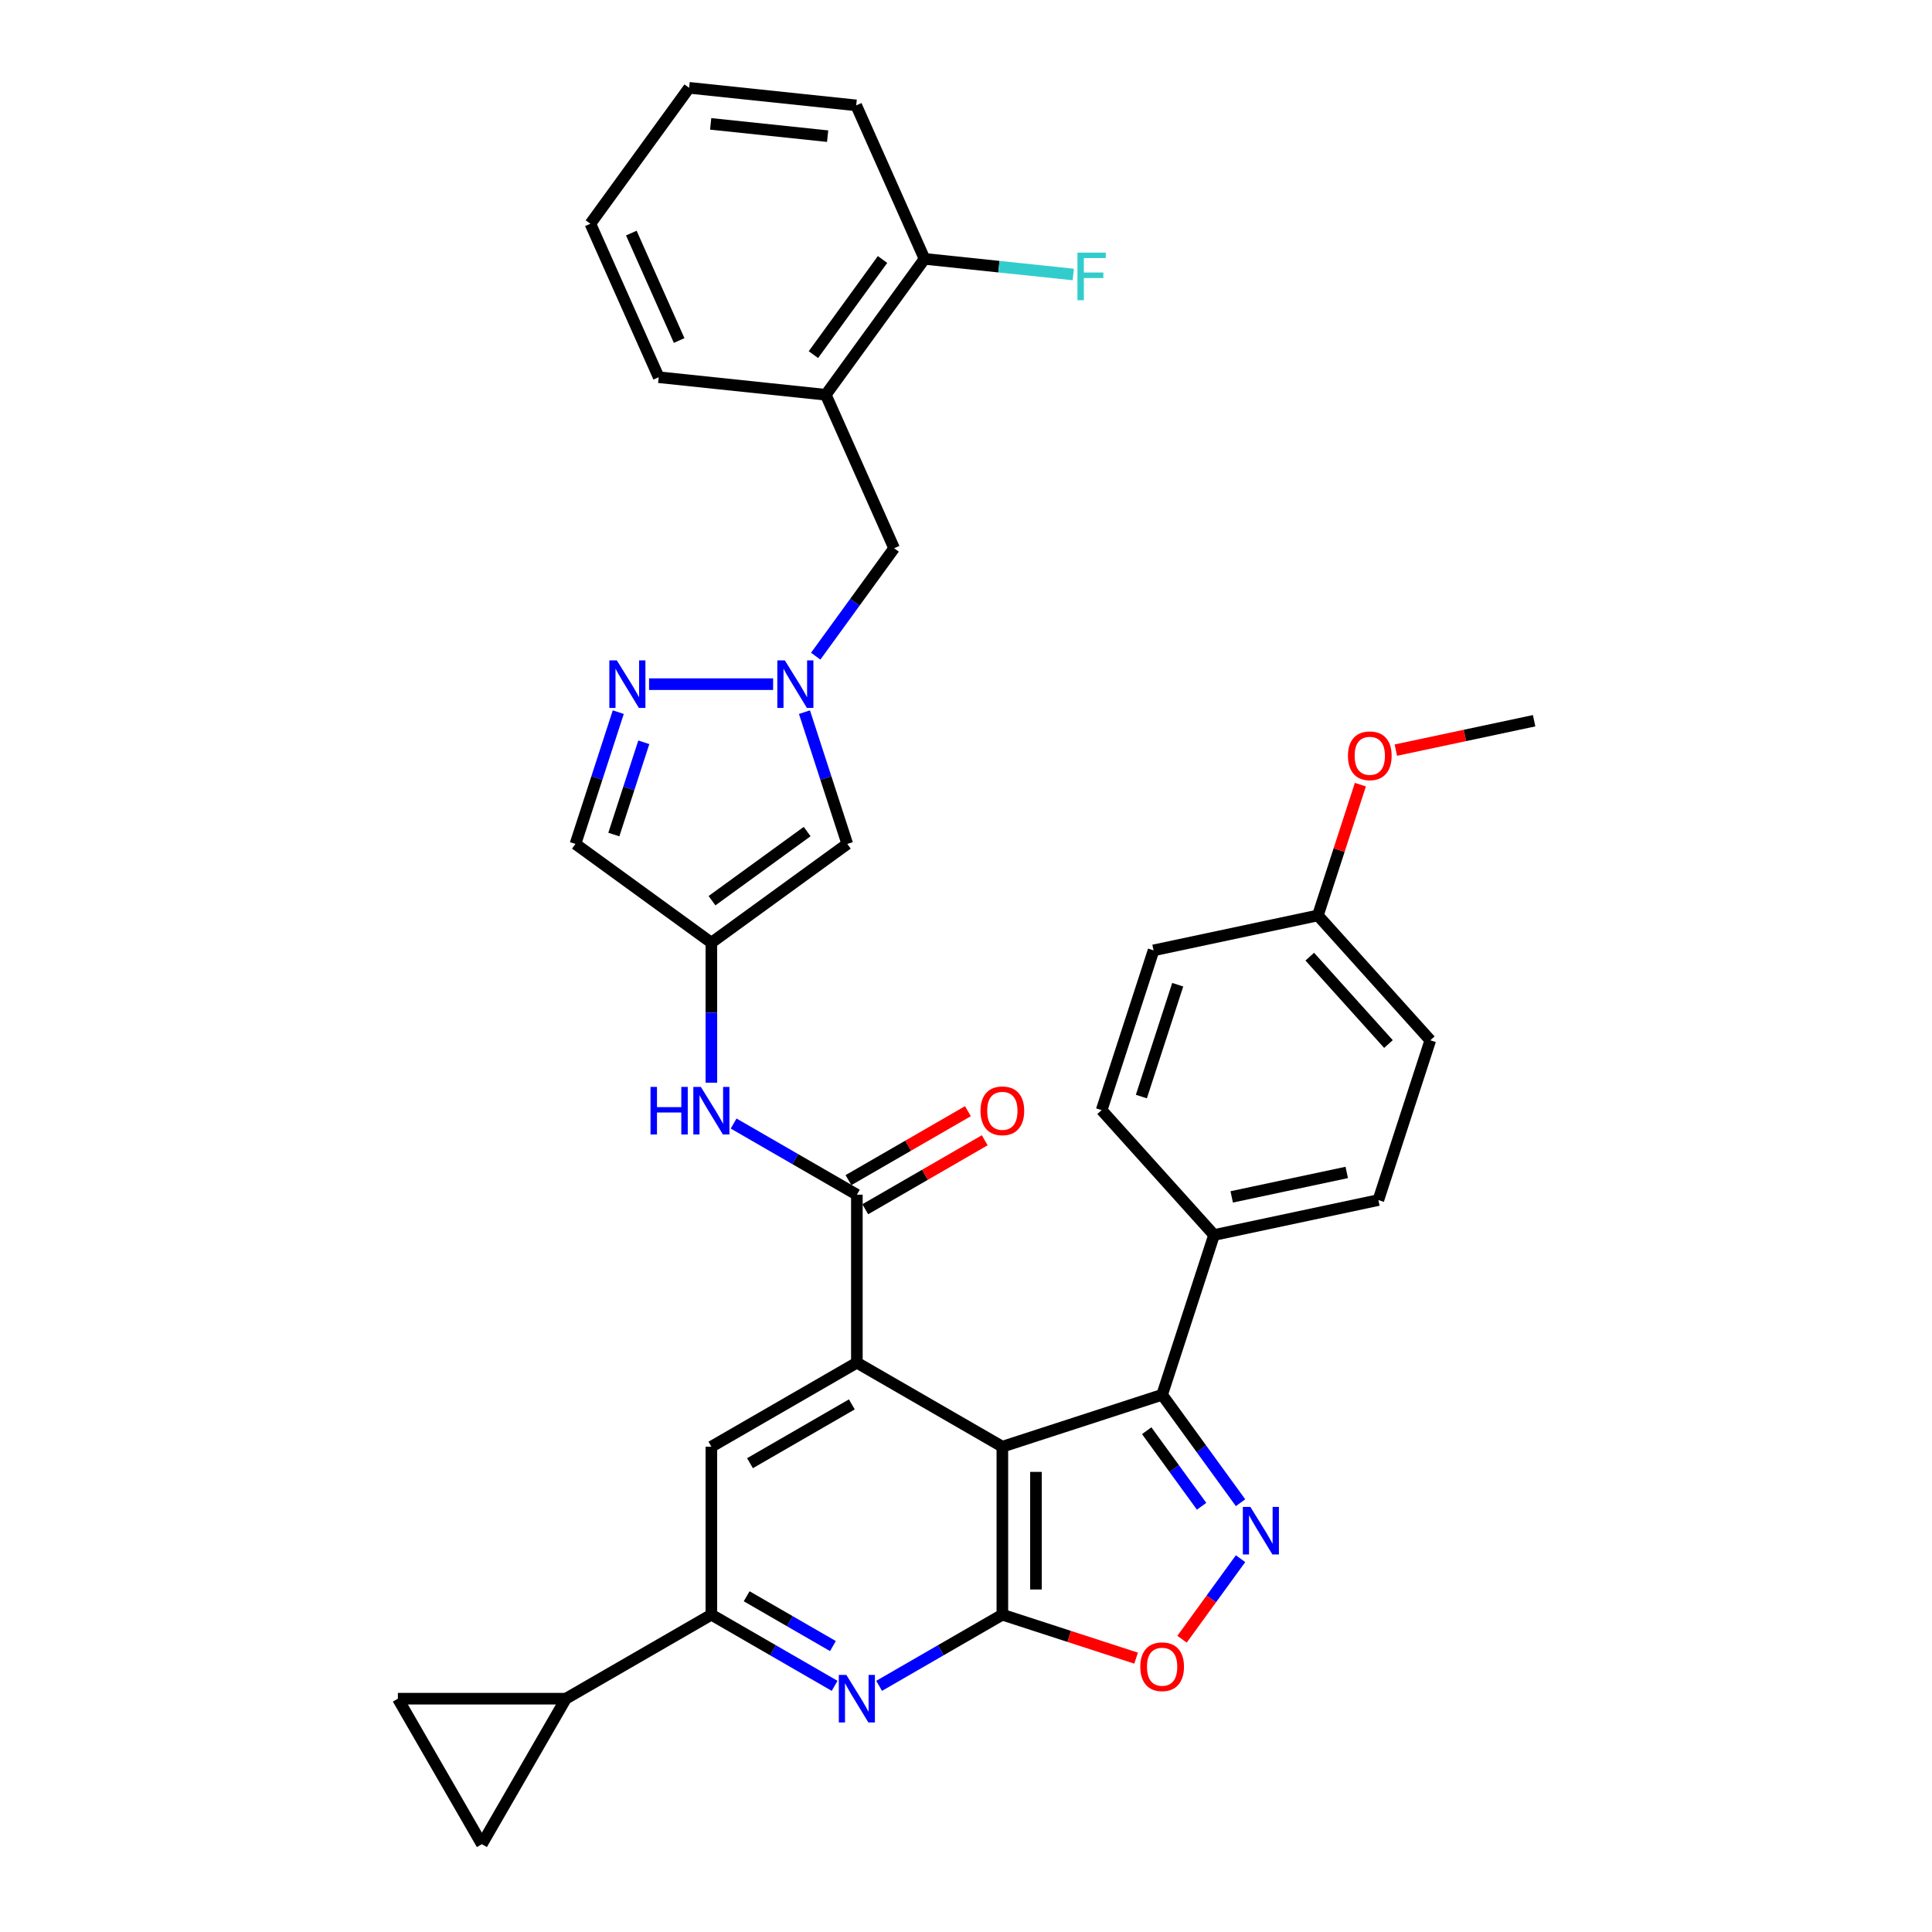 <?xml version='1.0' encoding='iso-8859-1'?>
<svg version='1.1' baseProfile='full'
              xmlns='http://www.w3.org/2000/svg'
                      xmlns:rdkit='http://www.rdkit.org/xml'
                      xmlns:xlink='http://www.w3.org/1999/xlink'
                  xml:space='preserve'
width='1000px' height='1000px' viewBox='0 0 1000 1000'>
<!-- END OF HEADER -->
<rect style='opacity:1.0;fill:#FFFFFF;stroke:none' width='1000' height='1000' x='0' y='0'> </rect>
<path class='bond-0' d='M 518.818,748.804 L 518.818,835.76' style='fill:none;fill-rule:evenodd;stroke:#000000;stroke-width:6px;stroke-linecap:butt;stroke-linejoin:miter;stroke-opacity:1' />
<path class='bond-0' d='M 536.209,761.847 L 536.209,822.717' style='fill:none;fill-rule:evenodd;stroke:#000000;stroke-width:6px;stroke-linecap:butt;stroke-linejoin:miter;stroke-opacity:1' />
<path class='bond-1' d='M 518.818,748.804 L 443.511,705.325' style='fill:none;fill-rule:evenodd;stroke:#000000;stroke-width:6px;stroke-linecap:butt;stroke-linejoin:miter;stroke-opacity:1' />
<path class='bond-3' d='M 518.818,748.804 L 601.518,721.933' style='fill:none;fill-rule:evenodd;stroke:#000000;stroke-width:6px;stroke-linecap:butt;stroke-linejoin:miter;stroke-opacity:1' />
<path class='bond-4' d='M 518.818,835.76 L 486.921,854.176' style='fill:none;fill-rule:evenodd;stroke:#000000;stroke-width:6px;stroke-linecap:butt;stroke-linejoin:miter;stroke-opacity:1' />
<path class='bond-4' d='M 486.921,854.176 L 455.024,872.592' style='fill:none;fill-rule:evenodd;stroke:#0000FF;stroke-width:6px;stroke-linecap:butt;stroke-linejoin:miter;stroke-opacity:1' />
<path class='bond-6' d='M 518.818,835.76 L 553.429,847.006' style='fill:none;fill-rule:evenodd;stroke:#000000;stroke-width:6px;stroke-linecap:butt;stroke-linejoin:miter;stroke-opacity:1' />
<path class='bond-6' d='M 553.429,847.006 L 588.04,858.252' style='fill:none;fill-rule:evenodd;stroke:#FF0000;stroke-width:6px;stroke-linecap:butt;stroke-linejoin:miter;stroke-opacity:1' />
<path class='bond-5' d='M 443.511,705.325 L 443.511,618.369' style='fill:none;fill-rule:evenodd;stroke:#000000;stroke-width:6px;stroke-linecap:butt;stroke-linejoin:miter;stroke-opacity:1' />
<path class='bond-11' d='M 443.511,705.325 L 368.204,748.804' style='fill:none;fill-rule:evenodd;stroke:#000000;stroke-width:6px;stroke-linecap:butt;stroke-linejoin:miter;stroke-opacity:1' />
<path class='bond-11' d='M 440.911,726.908 L 388.196,757.343' style='fill:none;fill-rule:evenodd;stroke:#000000;stroke-width:6px;stroke-linecap:butt;stroke-linejoin:miter;stroke-opacity:1' />
<path class='bond-2' d='M 642.105,777.795 L 621.812,749.864' style='fill:none;fill-rule:evenodd;stroke:#0000FF;stroke-width:6px;stroke-linecap:butt;stroke-linejoin:miter;stroke-opacity:1' />
<path class='bond-2' d='M 621.812,749.864 L 601.518,721.933' style='fill:none;fill-rule:evenodd;stroke:#000000;stroke-width:6px;stroke-linecap:butt;stroke-linejoin:miter;stroke-opacity:1' />
<path class='bond-2' d='M 621.947,779.638 L 607.742,760.086' style='fill:none;fill-rule:evenodd;stroke:#0000FF;stroke-width:6px;stroke-linecap:butt;stroke-linejoin:miter;stroke-opacity:1' />
<path class='bond-2' d='M 607.742,760.086 L 593.536,740.534' style='fill:none;fill-rule:evenodd;stroke:#000000;stroke-width:6px;stroke-linecap:butt;stroke-linejoin:miter;stroke-opacity:1' />
<path class='bond-35' d='M 642.105,806.769 L 626.962,827.611' style='fill:none;fill-rule:evenodd;stroke:#0000FF;stroke-width:6px;stroke-linecap:butt;stroke-linejoin:miter;stroke-opacity:1' />
<path class='bond-35' d='M 626.962,827.611 L 611.82,848.453' style='fill:none;fill-rule:evenodd;stroke:#FF0000;stroke-width:6px;stroke-linecap:butt;stroke-linejoin:miter;stroke-opacity:1' />
<path class='bond-20' d='M 601.518,721.933 L 628.389,639.232' style='fill:none;fill-rule:evenodd;stroke:#000000;stroke-width:6px;stroke-linecap:butt;stroke-linejoin:miter;stroke-opacity:1' />
<path class='bond-36' d='M 431.998,872.592 L 400.101,854.176' style='fill:none;fill-rule:evenodd;stroke:#0000FF;stroke-width:6px;stroke-linecap:butt;stroke-linejoin:miter;stroke-opacity:1' />
<path class='bond-36' d='M 400.101,854.176 L 368.204,835.76' style='fill:none;fill-rule:evenodd;stroke:#000000;stroke-width:6px;stroke-linecap:butt;stroke-linejoin:miter;stroke-opacity:1' />
<path class='bond-36' d='M 431.124,852.006 L 408.797,839.115' style='fill:none;fill-rule:evenodd;stroke:#0000FF;stroke-width:6px;stroke-linecap:butt;stroke-linejoin:miter;stroke-opacity:1' />
<path class='bond-36' d='M 408.797,839.115 L 386.469,826.224' style='fill:none;fill-rule:evenodd;stroke:#000000;stroke-width:6px;stroke-linecap:butt;stroke-linejoin:miter;stroke-opacity:1' />
<path class='bond-13' d='M 443.511,618.369 L 411.614,599.953' style='fill:none;fill-rule:evenodd;stroke:#000000;stroke-width:6px;stroke-linecap:butt;stroke-linejoin:miter;stroke-opacity:1' />
<path class='bond-13' d='M 411.614,599.953 L 379.717,581.537' style='fill:none;fill-rule:evenodd;stroke:#0000FF;stroke-width:6px;stroke-linecap:butt;stroke-linejoin:miter;stroke-opacity:1' />
<path class='bond-21' d='M 447.859,625.899 L 478.773,608.051' style='fill:none;fill-rule:evenodd;stroke:#000000;stroke-width:6px;stroke-linecap:butt;stroke-linejoin:miter;stroke-opacity:1' />
<path class='bond-21' d='M 478.773,608.051 L 509.687,590.203' style='fill:none;fill-rule:evenodd;stroke:#FF0000;stroke-width:6px;stroke-linecap:butt;stroke-linejoin:miter;stroke-opacity:1' />
<path class='bond-21' d='M 439.163,610.838 L 470.077,592.99' style='fill:none;fill-rule:evenodd;stroke:#000000;stroke-width:6px;stroke-linecap:butt;stroke-linejoin:miter;stroke-opacity:1' />
<path class='bond-21' d='M 470.077,592.99 L 500.991,575.141' style='fill:none;fill-rule:evenodd;stroke:#FF0000;stroke-width:6px;stroke-linecap:butt;stroke-linejoin:miter;stroke-opacity:1' />
<path class='bond-7' d='M 416.39,368.608 L 427.472,402.715' style='fill:none;fill-rule:evenodd;stroke:#0000FF;stroke-width:6px;stroke-linecap:butt;stroke-linejoin:miter;stroke-opacity:1' />
<path class='bond-7' d='M 427.472,402.715 L 438.554,436.822' style='fill:none;fill-rule:evenodd;stroke:#000000;stroke-width:6px;stroke-linecap:butt;stroke-linejoin:miter;stroke-opacity:1' />
<path class='bond-19' d='M 422.208,339.634 L 442.501,311.703' style='fill:none;fill-rule:evenodd;stroke:#0000FF;stroke-width:6px;stroke-linecap:butt;stroke-linejoin:miter;stroke-opacity:1' />
<path class='bond-19' d='M 442.501,311.703 L 462.794,283.771' style='fill:none;fill-rule:evenodd;stroke:#000000;stroke-width:6px;stroke-linecap:butt;stroke-linejoin:miter;stroke-opacity:1' />
<path class='bond-39' d='M 400.169,354.121 L 335.951,354.121' style='fill:none;fill-rule:evenodd;stroke:#0000FF;stroke-width:6px;stroke-linecap:butt;stroke-linejoin:miter;stroke-opacity:1' />
<path class='bond-8' d='M 368.204,487.933 L 368.204,524.168' style='fill:none;fill-rule:evenodd;stroke:#000000;stroke-width:6px;stroke-linecap:butt;stroke-linejoin:miter;stroke-opacity:1' />
<path class='bond-8' d='M 368.204,524.168 L 368.204,560.403' style='fill:none;fill-rule:evenodd;stroke:#0000FF;stroke-width:6px;stroke-linecap:butt;stroke-linejoin:miter;stroke-opacity:1' />
<path class='bond-12' d='M 368.204,487.933 L 438.554,436.822' style='fill:none;fill-rule:evenodd;stroke:#000000;stroke-width:6px;stroke-linecap:butt;stroke-linejoin:miter;stroke-opacity:1' />
<path class='bond-12' d='M 368.534,466.197 L 417.779,430.418' style='fill:none;fill-rule:evenodd;stroke:#000000;stroke-width:6px;stroke-linecap:butt;stroke-linejoin:miter;stroke-opacity:1' />
<path class='bond-15' d='M 368.204,487.933 L 297.855,436.822' style='fill:none;fill-rule:evenodd;stroke:#000000;stroke-width:6px;stroke-linecap:butt;stroke-linejoin:miter;stroke-opacity:1' />
<path class='bond-9' d='M 320.019,368.608 L 308.937,402.715' style='fill:none;fill-rule:evenodd;stroke:#0000FF;stroke-width:6px;stroke-linecap:butt;stroke-linejoin:miter;stroke-opacity:1' />
<path class='bond-9' d='M 308.937,402.715 L 297.855,436.822' style='fill:none;fill-rule:evenodd;stroke:#000000;stroke-width:6px;stroke-linecap:butt;stroke-linejoin:miter;stroke-opacity:1' />
<path class='bond-9' d='M 333.234,384.214 L 325.477,408.089' style='fill:none;fill-rule:evenodd;stroke:#0000FF;stroke-width:6px;stroke-linecap:butt;stroke-linejoin:miter;stroke-opacity:1' />
<path class='bond-9' d='M 325.477,408.089 L 317.719,431.964' style='fill:none;fill-rule:evenodd;stroke:#000000;stroke-width:6px;stroke-linecap:butt;stroke-linejoin:miter;stroke-opacity:1' />
<path class='bond-10' d='M 368.204,835.76 L 368.204,748.804' style='fill:none;fill-rule:evenodd;stroke:#000000;stroke-width:6px;stroke-linecap:butt;stroke-linejoin:miter;stroke-opacity:1' />
<path class='bond-14' d='M 368.204,835.76 L 292.897,879.239' style='fill:none;fill-rule:evenodd;stroke:#000000;stroke-width:6px;stroke-linecap:butt;stroke-linejoin:miter;stroke-opacity:1' />
<path class='bond-16' d='M 292.897,879.239 L 249.419,954.545' style='fill:none;fill-rule:evenodd;stroke:#000000;stroke-width:6px;stroke-linecap:butt;stroke-linejoin:miter;stroke-opacity:1' />
<path class='bond-17' d='M 292.897,879.239 L 205.941,879.239' style='fill:none;fill-rule:evenodd;stroke:#000000;stroke-width:6px;stroke-linecap:butt;stroke-linejoin:miter;stroke-opacity:1' />
<path class='bond-38' d='M 249.419,954.545 L 205.941,879.239' style='fill:none;fill-rule:evenodd;stroke:#000000;stroke-width:6px;stroke-linecap:butt;stroke-linejoin:miter;stroke-opacity:1' />
<path class='bond-18' d='M 427.426,204.332 L 462.794,283.771' style='fill:none;fill-rule:evenodd;stroke:#000000;stroke-width:6px;stroke-linecap:butt;stroke-linejoin:miter;stroke-opacity:1' />
<path class='bond-22' d='M 427.426,204.332 L 478.538,133.983' style='fill:none;fill-rule:evenodd;stroke:#000000;stroke-width:6px;stroke-linecap:butt;stroke-linejoin:miter;stroke-opacity:1' />
<path class='bond-22' d='M 421.023,183.558 L 456.801,134.313' style='fill:none;fill-rule:evenodd;stroke:#000000;stroke-width:6px;stroke-linecap:butt;stroke-linejoin:miter;stroke-opacity:1' />
<path class='bond-30' d='M 427.426,204.332 L 340.946,195.243' style='fill:none;fill-rule:evenodd;stroke:#000000;stroke-width:6px;stroke-linecap:butt;stroke-linejoin:miter;stroke-opacity:1' />
<path class='bond-23' d='M 628.389,639.232 L 713.446,621.152' style='fill:none;fill-rule:evenodd;stroke:#000000;stroke-width:6px;stroke-linecap:butt;stroke-linejoin:miter;stroke-opacity:1' />
<path class='bond-23' d='M 637.532,619.509 L 697.072,606.853' style='fill:none;fill-rule:evenodd;stroke:#000000;stroke-width:6px;stroke-linecap:butt;stroke-linejoin:miter;stroke-opacity:1' />
<path class='bond-24' d='M 628.389,639.232 L 570.204,574.61' style='fill:none;fill-rule:evenodd;stroke:#000000;stroke-width:6px;stroke-linecap:butt;stroke-linejoin:miter;stroke-opacity:1' />
<path class='bond-25' d='M 478.538,133.983 L 517.03,138.029' style='fill:none;fill-rule:evenodd;stroke:#000000;stroke-width:6px;stroke-linecap:butt;stroke-linejoin:miter;stroke-opacity:1' />
<path class='bond-25' d='M 517.03,138.029 L 555.522,142.074' style='fill:none;fill-rule:evenodd;stroke:#33CCCC;stroke-width:6px;stroke-linecap:butt;stroke-linejoin:miter;stroke-opacity:1' />
<path class='bond-31' d='M 478.538,133.983 L 443.169,54.544' style='fill:none;fill-rule:evenodd;stroke:#000000;stroke-width:6px;stroke-linecap:butt;stroke-linejoin:miter;stroke-opacity:1' />
<path class='bond-28' d='M 713.446,621.152 L 740.317,538.452' style='fill:none;fill-rule:evenodd;stroke:#000000;stroke-width:6px;stroke-linecap:butt;stroke-linejoin:miter;stroke-opacity:1' />
<path class='bond-27' d='M 570.204,574.61 L 597.075,491.91' style='fill:none;fill-rule:evenodd;stroke:#000000;stroke-width:6px;stroke-linecap:butt;stroke-linejoin:miter;stroke-opacity:1' />
<path class='bond-27' d='M 590.775,567.579 L 609.585,509.689' style='fill:none;fill-rule:evenodd;stroke:#000000;stroke-width:6px;stroke-linecap:butt;stroke-linejoin:miter;stroke-opacity:1' />
<path class='bond-26' d='M 682.132,473.83 L 597.075,491.91' style='fill:none;fill-rule:evenodd;stroke:#000000;stroke-width:6px;stroke-linecap:butt;stroke-linejoin:miter;stroke-opacity:1' />
<path class='bond-29' d='M 682.132,473.83 L 693.129,439.984' style='fill:none;fill-rule:evenodd;stroke:#000000;stroke-width:6px;stroke-linecap:butt;stroke-linejoin:miter;stroke-opacity:1' />
<path class='bond-29' d='M 693.129,439.984 L 704.126,406.138' style='fill:none;fill-rule:evenodd;stroke:#FF0000;stroke-width:6px;stroke-linecap:butt;stroke-linejoin:miter;stroke-opacity:1' />
<path class='bond-37' d='M 682.132,473.83 L 740.317,538.452' style='fill:none;fill-rule:evenodd;stroke:#000000;stroke-width:6px;stroke-linecap:butt;stroke-linejoin:miter;stroke-opacity:1' />
<path class='bond-37' d='M 677.935,495.161 L 718.665,540.396' style='fill:none;fill-rule:evenodd;stroke:#000000;stroke-width:6px;stroke-linecap:butt;stroke-linejoin:miter;stroke-opacity:1' />
<path class='bond-32' d='M 722.481,388.265 L 758.27,380.657' style='fill:none;fill-rule:evenodd;stroke:#FF0000;stroke-width:6px;stroke-linecap:butt;stroke-linejoin:miter;stroke-opacity:1' />
<path class='bond-32' d='M 758.27,380.657 L 794.059,373.05' style='fill:none;fill-rule:evenodd;stroke:#000000;stroke-width:6px;stroke-linecap:butt;stroke-linejoin:miter;stroke-opacity:1' />
<path class='bond-33' d='M 340.946,195.243 L 305.577,115.804' style='fill:none;fill-rule:evenodd;stroke:#000000;stroke-width:6px;stroke-linecap:butt;stroke-linejoin:miter;stroke-opacity:1' />
<path class='bond-33' d='M 351.528,176.253 L 326.77,120.646' style='fill:none;fill-rule:evenodd;stroke:#000000;stroke-width:6px;stroke-linecap:butt;stroke-linejoin:miter;stroke-opacity:1' />
<path class='bond-40' d='M 443.169,54.544 L 356.689,45.455' style='fill:none;fill-rule:evenodd;stroke:#000000;stroke-width:6px;stroke-linecap:butt;stroke-linejoin:miter;stroke-opacity:1' />
<path class='bond-40' d='M 428.379,70.477 L 367.843,64.114' style='fill:none;fill-rule:evenodd;stroke:#000000;stroke-width:6px;stroke-linecap:butt;stroke-linejoin:miter;stroke-opacity:1' />
<path class='bond-34' d='M 305.577,115.804 L 356.689,45.455' style='fill:none;fill-rule:evenodd;stroke:#000000;stroke-width:6px;stroke-linecap:butt;stroke-linejoin:miter;stroke-opacity:1' />
<path  class='atom-3' d='M 647.187 779.969
L 655.256 793.012
Q 656.056 794.299, 657.343 796.63
Q 658.63 798.96, 658.7 799.099
L 658.7 779.969
L 661.969 779.969
L 661.969 804.595
L 658.595 804.595
L 649.935 790.334
Q 648.926 788.665, 647.848 786.752
Q 646.804 784.838, 646.491 784.247
L 646.491 804.595
L 643.291 804.595
L 643.291 779.969
L 647.187 779.969
' fill='#0000FF'/>
<path  class='atom-5' d='M 438.067 866.926
L 446.137 879.969
Q 446.937 881.256, 448.224 883.587
Q 449.511 885.917, 449.58 886.056
L 449.58 866.926
L 452.85 866.926
L 452.85 891.552
L 449.476 891.552
L 440.815 877.291
Q 439.807 875.621, 438.728 873.708
Q 437.685 871.795, 437.372 871.204
L 437.372 891.552
L 434.172 891.552
L 434.172 866.926
L 438.067 866.926
' fill='#0000FF'/>
<path  class='atom-7' d='M 590.214 862.701
Q 590.214 856.788, 593.136 853.484
Q 596.057 850.179, 601.518 850.179
Q 606.979 850.179, 609.901 853.484
Q 612.823 856.788, 612.823 862.701
Q 612.823 868.684, 609.866 872.092
Q 606.91 875.466, 601.518 875.466
Q 596.092 875.466, 593.136 872.092
Q 590.214 868.718, 590.214 862.701
M 601.518 872.684
Q 605.275 872.684, 607.292 870.179
Q 609.344 867.64, 609.344 862.701
Q 609.344 857.866, 607.292 855.431
Q 605.275 852.962, 601.518 852.962
Q 597.762 852.962, 595.71 855.397
Q 593.692 857.831, 593.692 862.701
Q 593.692 867.675, 595.71 870.179
Q 597.762 872.684, 601.518 872.684
' fill='#FF0000'/>
<path  class='atom-8' d='M 406.239 341.808
L 414.309 354.851
Q 415.109 356.138, 416.396 358.469
Q 417.683 360.799, 417.752 360.938
L 417.752 341.808
L 421.022 341.808
L 421.022 366.434
L 417.648 366.434
L 408.987 352.173
Q 407.978 350.503, 406.9 348.59
Q 405.856 346.677, 405.543 346.086
L 405.543 366.434
L 402.343 366.434
L 402.343 341.808
L 406.239 341.808
' fill='#0000FF'/>
<path  class='atom-10' d='M 319.282 341.808
L 327.352 354.851
Q 328.152 356.138, 329.439 358.469
Q 330.726 360.799, 330.795 360.938
L 330.795 341.808
L 334.065 341.808
L 334.065 366.434
L 330.691 366.434
L 322.03 352.173
Q 321.021 350.503, 319.943 348.59
Q 318.9 346.677, 318.587 346.086
L 318.587 366.434
L 315.387 366.434
L 315.387 341.808
L 319.282 341.808
' fill='#0000FF'/>
<path  class='atom-14' d='M 336.708 562.577
L 340.048 562.577
L 340.048 573.047
L 352.639 573.047
L 352.639 562.577
L 355.978 562.577
L 355.978 587.203
L 352.639 587.203
L 352.639 575.829
L 340.048 575.829
L 340.048 587.203
L 336.708 587.203
L 336.708 562.577
' fill='#0000FF'/>
<path  class='atom-14' d='M 362.761 562.577
L 370.83 575.621
Q 371.63 576.908, 372.917 579.238
Q 374.204 581.568, 374.274 581.708
L 374.274 562.577
L 377.543 562.577
L 377.543 587.203
L 374.169 587.203
L 365.508 572.942
Q 364.5 571.273, 363.422 569.36
Q 362.378 567.447, 362.065 566.855
L 362.065 587.203
L 358.865 587.203
L 358.865 562.577
L 362.761 562.577
' fill='#0000FF'/>
<path  class='atom-22' d='M 507.513 574.96
Q 507.513 569.047, 510.435 565.742
Q 513.357 562.438, 518.818 562.438
Q 524.278 562.438, 527.2 565.742
Q 530.122 569.047, 530.122 574.96
Q 530.122 580.942, 527.165 584.351
Q 524.209 587.725, 518.818 587.725
Q 513.392 587.725, 510.435 584.351
Q 507.513 580.977, 507.513 574.96
M 518.818 584.942
Q 522.574 584.942, 524.592 582.438
Q 526.644 579.899, 526.644 574.96
Q 526.644 570.125, 524.592 567.69
Q 522.574 565.221, 518.818 565.221
Q 515.061 565.221, 513.009 567.655
Q 510.992 570.09, 510.992 574.96
Q 510.992 579.934, 513.009 582.438
Q 515.061 584.942, 518.818 584.942
' fill='#FF0000'/>
<path  class='atom-26' d='M 557.696 130.759
L 572.34 130.759
L 572.34 133.577
L 561.001 133.577
L 561.001 141.055
L 571.088 141.055
L 571.088 143.907
L 561.001 143.907
L 561.001 155.385
L 557.696 155.385
L 557.696 130.759
' fill='#33CCCC'/>
<path  class='atom-30' d='M 697.698 391.199
Q 697.698 385.286, 700.62 381.982
Q 703.542 378.677, 709.003 378.677
Q 714.464 378.677, 717.385 381.982
Q 720.307 385.286, 720.307 391.199
Q 720.307 397.182, 717.351 400.59
Q 714.394 403.964, 709.003 403.964
Q 703.577 403.964, 700.62 400.59
Q 697.698 397.216, 697.698 391.199
M 709.003 401.182
Q 712.759 401.182, 714.777 398.677
Q 716.829 396.138, 716.829 391.199
Q 716.829 386.364, 714.777 383.929
Q 712.759 381.46, 709.003 381.46
Q 705.246 381.46, 703.194 383.895
Q 701.177 386.329, 701.177 391.199
Q 701.177 396.173, 703.194 398.677
Q 705.246 401.182, 709.003 401.182
' fill='#FF0000'/>
</svg>
